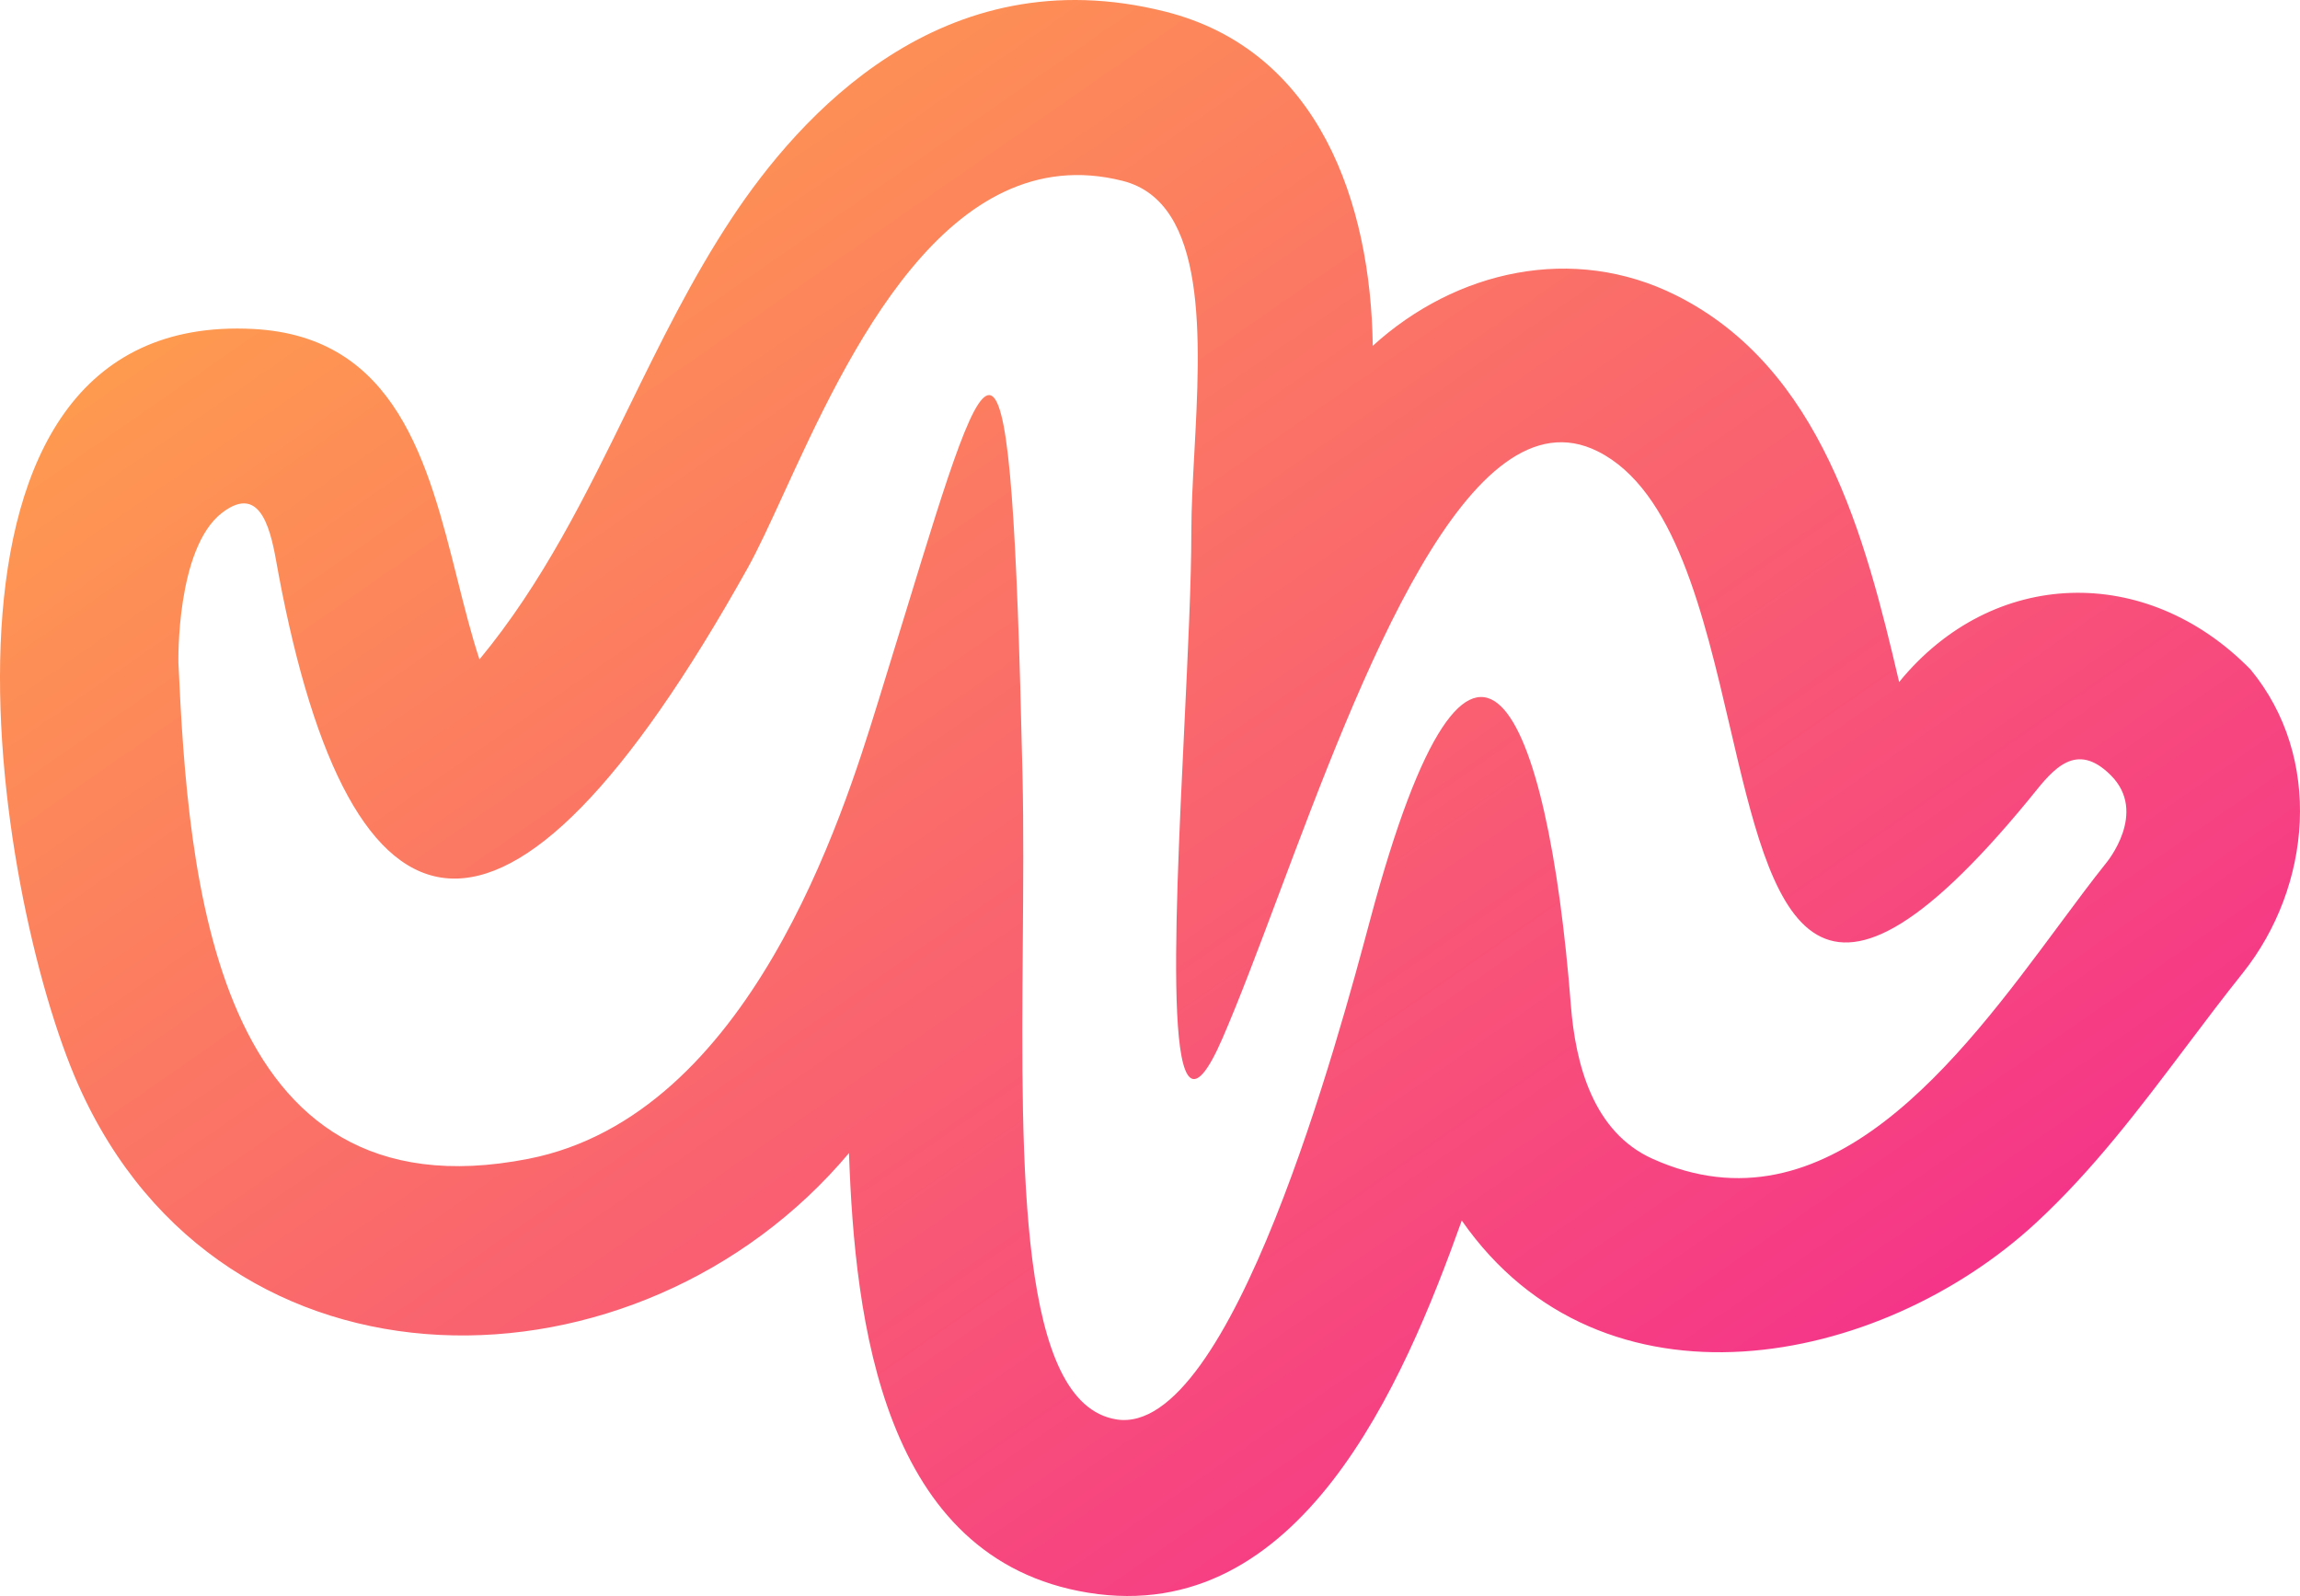 <svg xmlns:xlink="http://www.w3.org/1999/xlink" width="500" height="347" viewBox="0 0 500 347" fill="none" xmlns="http://www.w3.org/2000/svg" class="w-[72px] lg:w-[92px] h-auto"><path fill-rule="evenodd" clip-rule="evenodd" d="M253.336 2.527C204.657 -9.74 173.611 25.489 159.13 47.358C150.442 60.478 143.553 74.551 136.666 88.618C127.336 107.675 118.012 126.72 104.231 143.367C102.444 137.941 100.952 131.997 99.428 125.925C93.086 100.651 86.186 73.158 55.091 71.525C-21.904 67.483 -1.305 194.552 17.02 235.871C48.522 306.901 139.051 304.864 184.56 250.703C185.842 287.214 191.791 339.036 236.593 346.29C282.636 353.745 305.121 300.802 317.778 265.368C348.278 309.195 408.609 297.297 442.589 265.894C455.034 254.393 465.119 241.009 475.226 227.596C479.289 222.205 483.355 216.808 487.58 211.528C502.522 192.761 505.06 164.692 489.245 145.557C466.607 122.436 433.19 123.373 412.855 148.286C405.476 116.682 395.947 80.019 364.387 64.22C341.947 52.987 316.486 58.764 298.426 75.193C298.009 44.256 286.825 10.965 253.336 2.527ZM38.784 144.096C40.888 190.045 46.05 265.475 114.906 251.944C163.014 242.491 183.323 176.997 190.66 153.334C190.787 152.927 190.909 152.533 191.028 152.151C193.133 145.376 195.088 138.987 196.905 133.048C215.868 71.073 219.806 58.205 222.287 168.564C222.546 180.123 222.447 192.593 222.348 205.163C221.956 254.412 221.553 305.183 242.676 308.604C267.706 312.656 291.32 224.408 297.747 200.393L297.865 199.952C320.442 115.595 336.489 154.346 341.488 218.501C342.494 231.409 346.335 246.13 359.255 251.944C397.272 269.052 426.007 230.286 447.614 201.138C451.225 196.267 454.636 191.665 457.859 187.636C457.954 187.523 466.996 176.68 458.88 168.564C451.357 161.041 446.355 167.255 441.95 172.726C441.579 173.187 441.213 173.642 440.849 174.083C393.286 231.842 385.362 197.864 376.106 158.173C370.339 133.446 364.056 106.502 347.349 98.139C319.4 84.147 295.792 147.048 277.912 194.689C273.516 206.4 269.467 217.188 265.785 225.686C252.743 255.783 255.25 203.82 257.458 158.048C258.242 141.802 258.988 126.336 258.988 115.595C258.988 110.478 259.305 104.643 259.636 98.528C260.988 73.594 262.593 43.994 244.036 39.318C205.957 29.723 184.201 77.155 170.357 107.338C167.398 113.789 164.8 119.453 162.482 123.603C109.468 218.504 76.204 207.883 60.601 125.066C60.5 124.529 60.397 123.95 60.289 123.344C59.001 116.093 56.998 104.814 48.299 111.473C38.219 119.19 38.784 144.096 38.784 144.096Z" fill="url(&quot;#gradient-utoackg&quot;)"></path><defs><linearGradient id="gradient-utoackg" x1="47.5" y1="32.965" x2="311.213" y2="412.955" gradientUnits="userSpaceOnUse"><stop offset="0%" stop-color="#ffa04c"></stop><stop offset="100%" stop-color="#f42a8f"></stop></linearGradient><linearGradient id="gradient-utoackg" x1="47.5" y1="32.965" x2="311.213" y2="412.955" gradientUnits="userSpaceOnUse"><stop offset="0%" stop-color="#ffa04c"></stop><stop offset="100%" stop-color="#f42a8f"></stop></linearGradient></defs></svg>